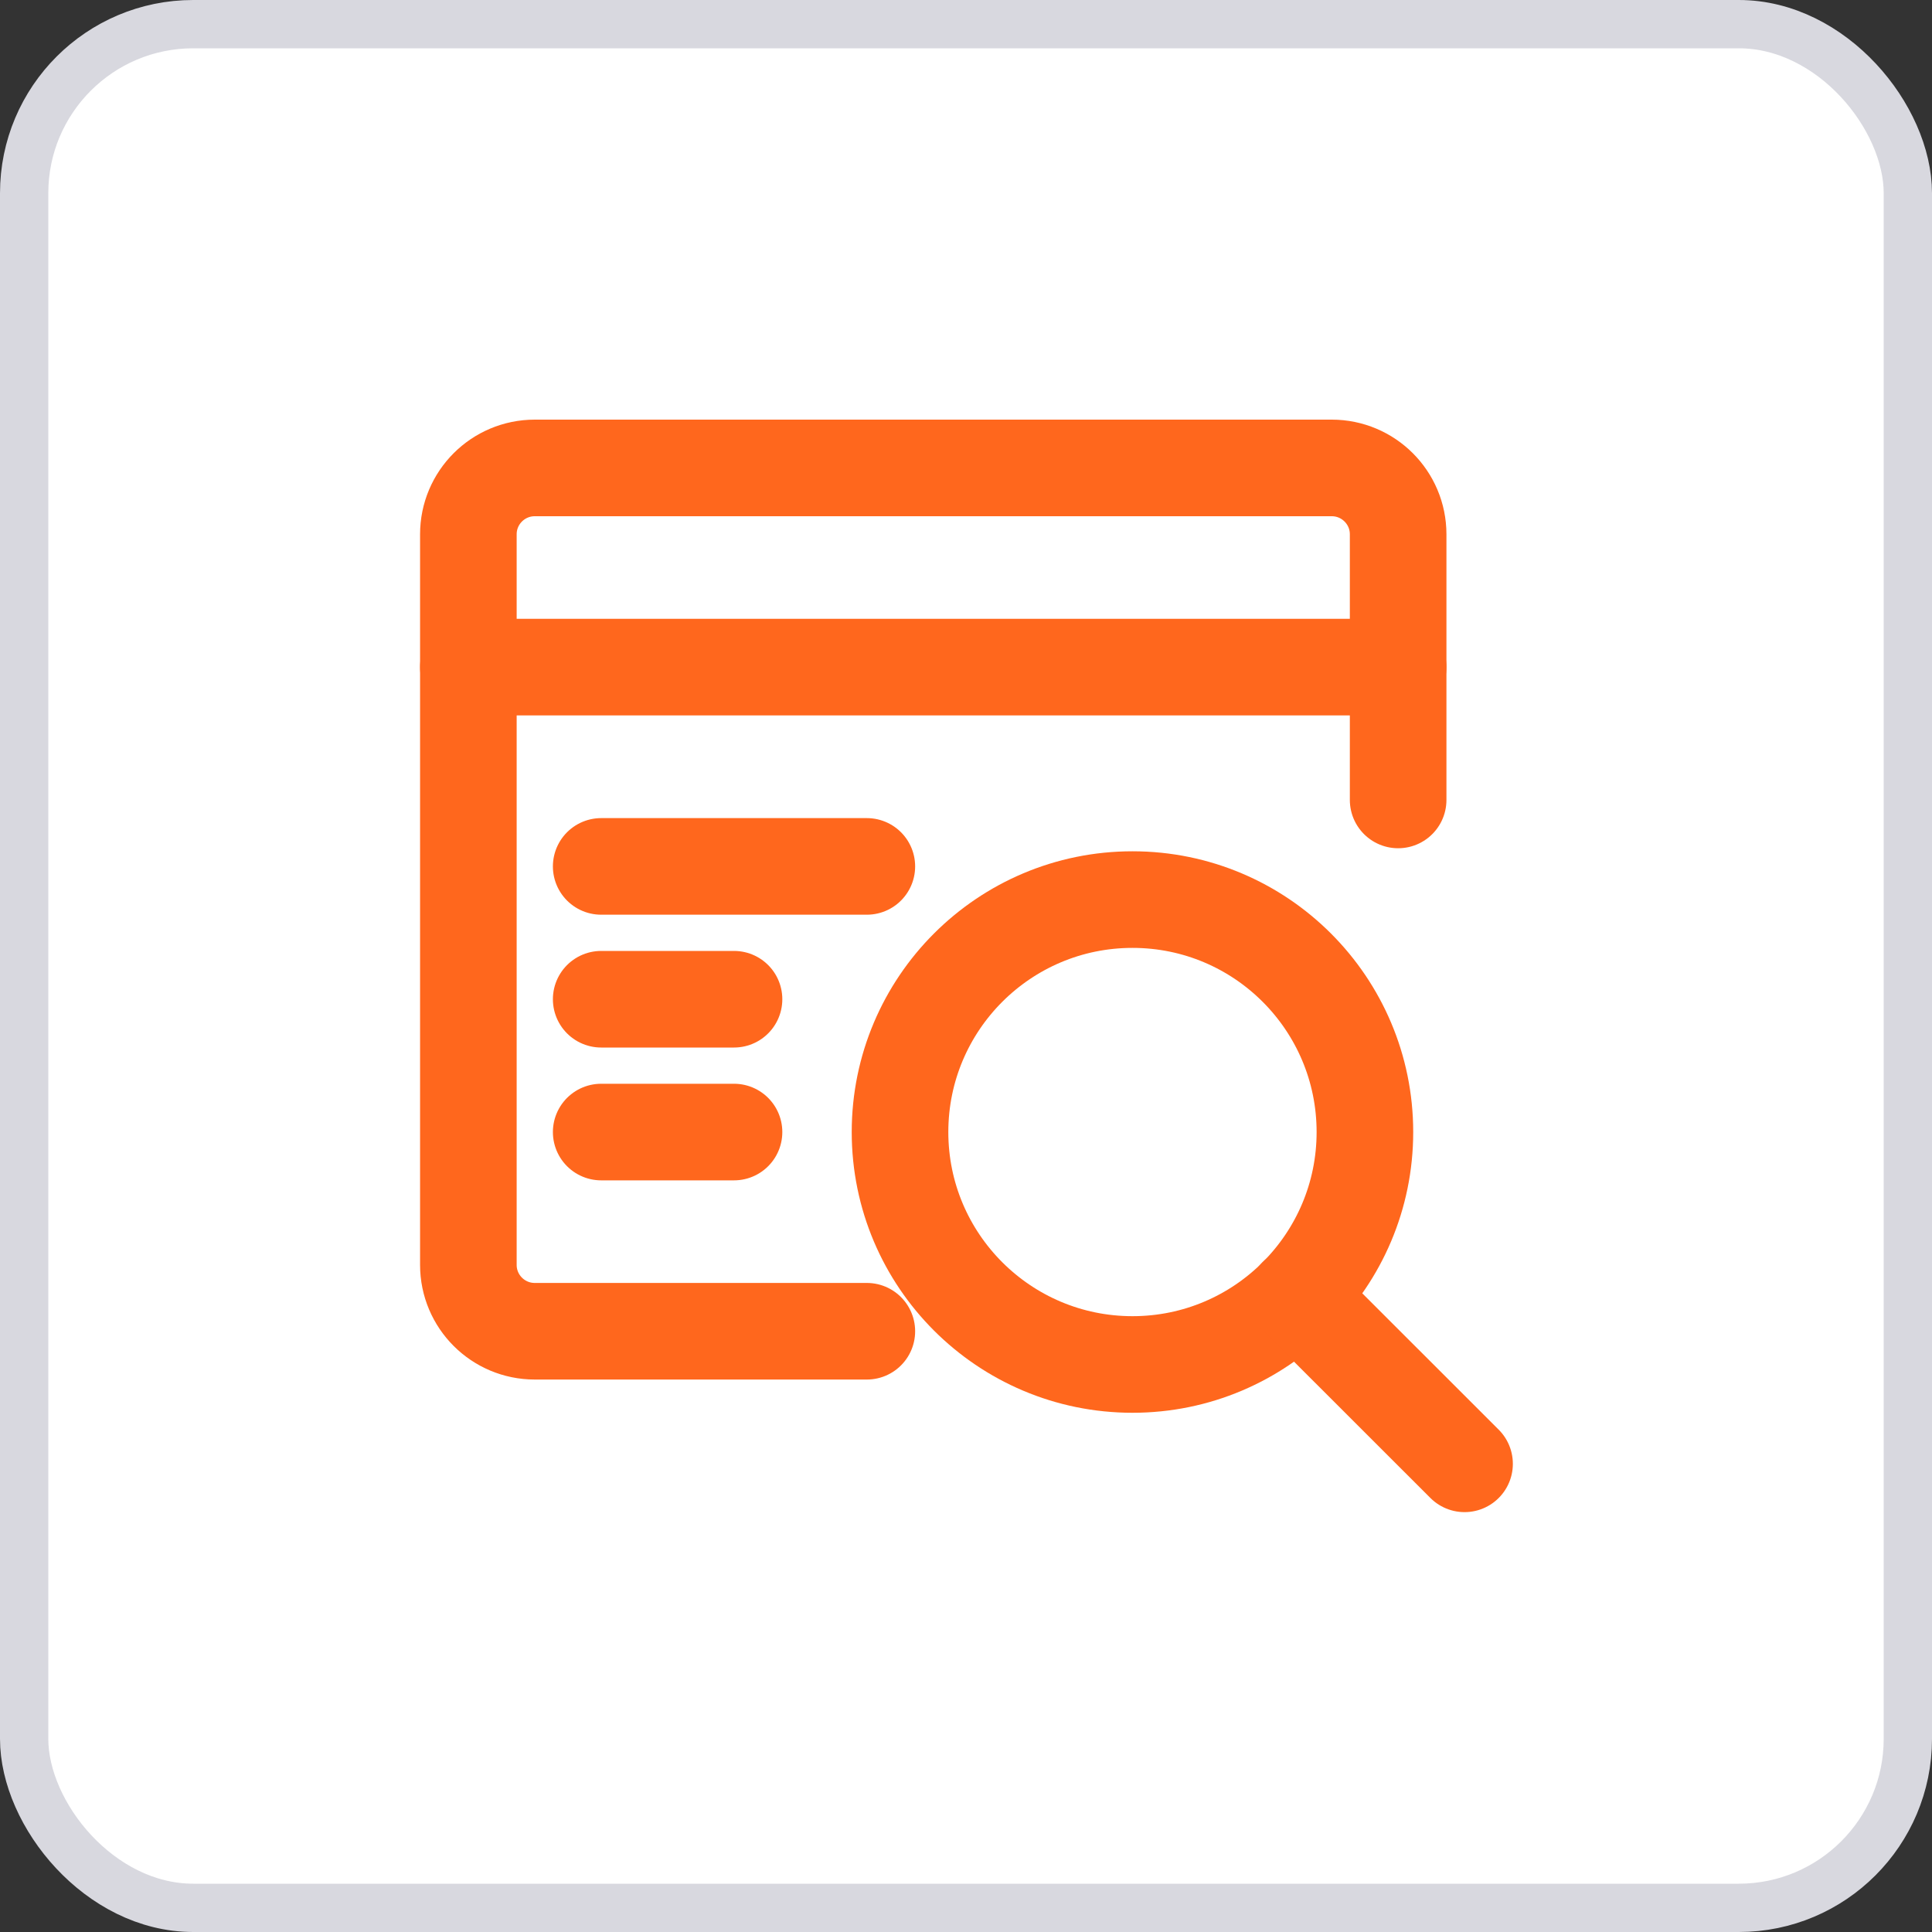 <svg width="40" height="40" viewBox="0 0 40 40" fill="none" xmlns="http://www.w3.org/2000/svg">
<rect x="0" y="0" width="40" height="40" fill="#333333" stroke="none"/>
<rect x="0.5" y="0.5" width="39" height="39" rx="3.5" fill="white" stroke="#D8D8DF"/>
<path fill-rule="evenodd" clip-rule="evenodd" d="M23.447 28.25C26.105 28.25 28.259 26.095 28.259 23.438C28.259 20.78 26.105 18.625 23.447 18.625C20.789 18.625 18.634 20.78 18.634 23.438C18.634 26.095 20.789 28.25 23.447 28.25Z" stroke="#FF671D" stroke-width="2" stroke-linecap="round" stroke-linejoin="round"/>
<path d="M30.322 30.307L26.849 26.836" stroke="#FF671D" stroke-width="2" stroke-linecap="round" stroke-linejoin="round"/>
<path d="M28.947 16.562V11.062C28.947 10.303 28.331 9.688 27.572 9.688H11.072C10.312 9.688 9.697 10.303 9.697 11.062V26.188C9.697 26.947 10.312 27.562 11.072 27.562H17.947" stroke="#FF671D" stroke-width="2" stroke-linecap="round" stroke-linejoin="round"/>
<path d="M9.697 13.812H28.947" stroke="#FF671D" stroke-width="2" stroke-linecap="round" stroke-linejoin="round"/>
<path d="M12.447 17.938H17.947" stroke="#FF671D" stroke-width="2" stroke-linecap="round" stroke-linejoin="round"/>
<path d="M12.447 20.688H15.197" stroke="#FF671D" stroke-width="2" stroke-linecap="round" stroke-linejoin="round"/>
<path d="M12.447 23.438H15.197" stroke="#FF671D" stroke-width="2" stroke-linecap="round" stroke-linejoin="round"/>
</svg>
